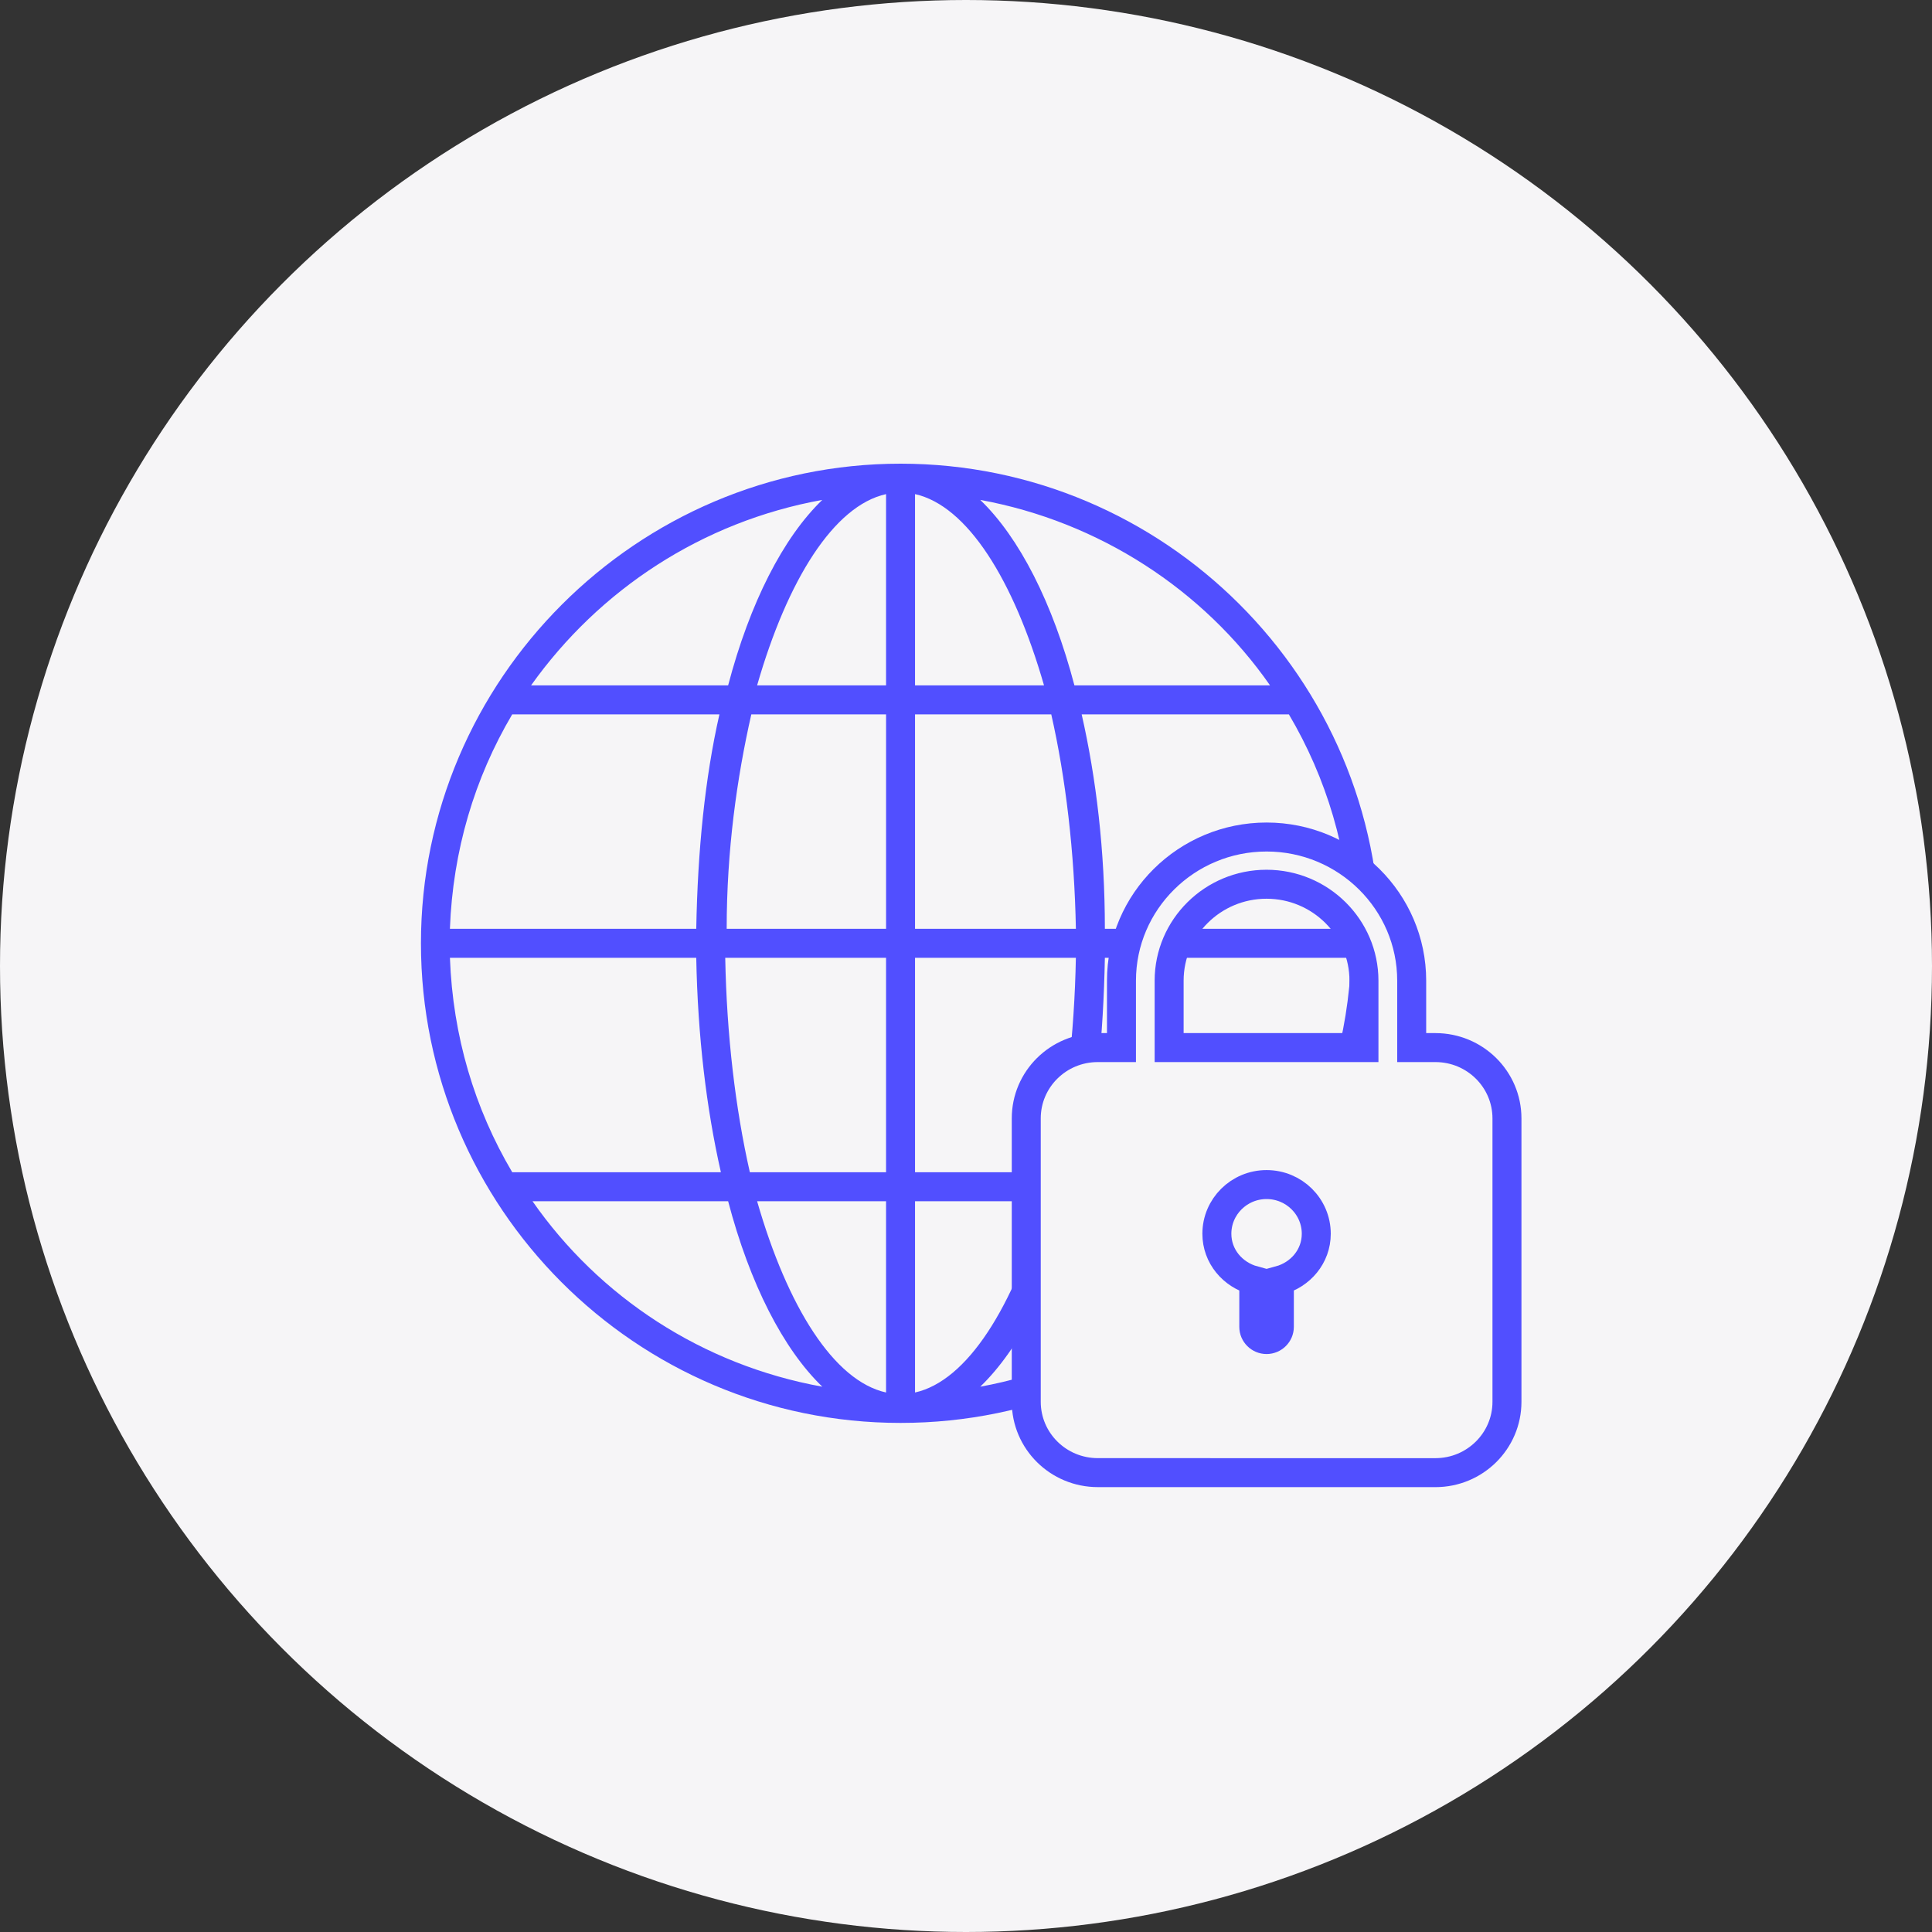 <svg width="100" height="100" viewBox="0 0 100 100" fill="none" xmlns="http://www.w3.org/2000/svg">
<rect x="0" y="0" width="100" height="100" fill="#333333" stroke="none"/>
<circle cx="50" cy="50" r="50" fill="#F6F5F7"/>
<path d="M46.612 24C60.263 24 71.438 35.1 71.438 48.825C71.438 62.475 60.337 73.65 46.612 73.65C32.888 73.65 21.788 62.475 21.788 48.825C21.788 35.175 32.962 24 46.612 24ZM27.488 35.475H37.688C38.812 31.2 40.538 27.825 42.562 25.875C36.338 27 31.012 30.525 27.488 35.475ZM69.938 49.575H57.188C57.112 53.625 56.737 57.375 55.988 60.675H66.713C68.662 57.375 69.788 53.625 69.938 49.575ZM45.862 35.475V25.575C43.163 26.175 40.762 30 39.188 35.475H45.862ZM38.888 36.975C38.138 40.275 37.613 44.025 37.613 48.075H45.863V36.975H38.888ZM47.362 25.575V35.475H54.038C52.463 30 50.062 26.175 47.362 25.575ZM47.362 36.975V48.075H55.688C55.612 44.1 55.163 40.275 54.413 36.975H47.362ZM57.188 48.075H69.938C69.788 44.025 68.663 40.275 66.712 36.975H55.987C56.738 40.275 57.188 44.025 57.188 48.075ZM55.688 49.575H47.362V60.675H54.413C55.163 57.375 55.612 53.55 55.687 49.575H55.688ZM47.362 62.175V72.075C50.062 71.475 52.463 67.65 54.038 62.175H47.362ZM45.862 72.075V62.175H39.188C40.762 67.65 43.163 71.475 45.862 72.075ZM45.862 60.675V49.575H37.538C37.612 53.55 38.062 57.375 38.812 60.675H45.862ZM36.038 49.575H23.288C23.437 53.625 24.562 57.375 26.513 60.675H37.313C36.563 57.375 36.113 53.625 36.038 49.575H36.038ZM36.038 48.075C36.112 44.025 36.487 40.275 37.237 36.975H26.512C24.562 40.275 23.438 44.025 23.287 48.075H36.038ZM50.737 25.875C52.762 27.825 54.487 31.2 55.612 35.475L65.737 35.475C62.288 30.525 56.888 27 50.737 25.875V25.875ZM65.737 62.175H55.612C54.487 66.45 52.762 69.825 50.737 71.775C56.887 70.65 62.288 67.125 65.737 62.175ZM42.562 71.775C40.538 69.825 38.812 66.45 37.688 62.175H27.562C31.012 67.125 36.337 70.65 42.562 71.775Z" fill="#514FFF"/>
<circle cx="65.5" cy="63.5" r="2.5" fill="#F6F5F7"/>
<path fill-rule="evenodd" clip-rule="evenodd" d="M56.82 54.223H58.047V50.76C58.047 46.66 61.415 43.324 65.558 43.324C69.701 43.324 73.069 46.659 73.069 50.76L73.069 54.223H74.296C76.343 54.223 78 55.863 78 57.89V72.557C78 74.581 76.343 76.224 74.296 76.224L56.823 76.223C54.776 76.223 53.119 74.58 53.119 72.556V57.89C53.117 55.863 54.776 54.223 56.82 54.223ZM64.896 66.275V68.679C64.896 69.041 65.195 69.335 65.557 69.335C65.92 69.335 66.219 69.039 66.219 68.679L66.22 66.275C67.311 65.979 68.13 65.033 68.13 63.86C68.13 62.452 66.978 61.313 65.557 61.313C64.137 61.313 62.985 62.454 62.985 63.86C62.985 65.032 63.805 65.979 64.896 66.275ZM60.516 54.223H70.598V50.76C70.598 48.01 68.336 45.768 65.555 45.768C62.775 45.768 60.514 48.007 60.514 50.76V54.223H60.516Z" fill="#F6F5F7" stroke="#514FFF" stroke-width="1.5"/>
</svg>
